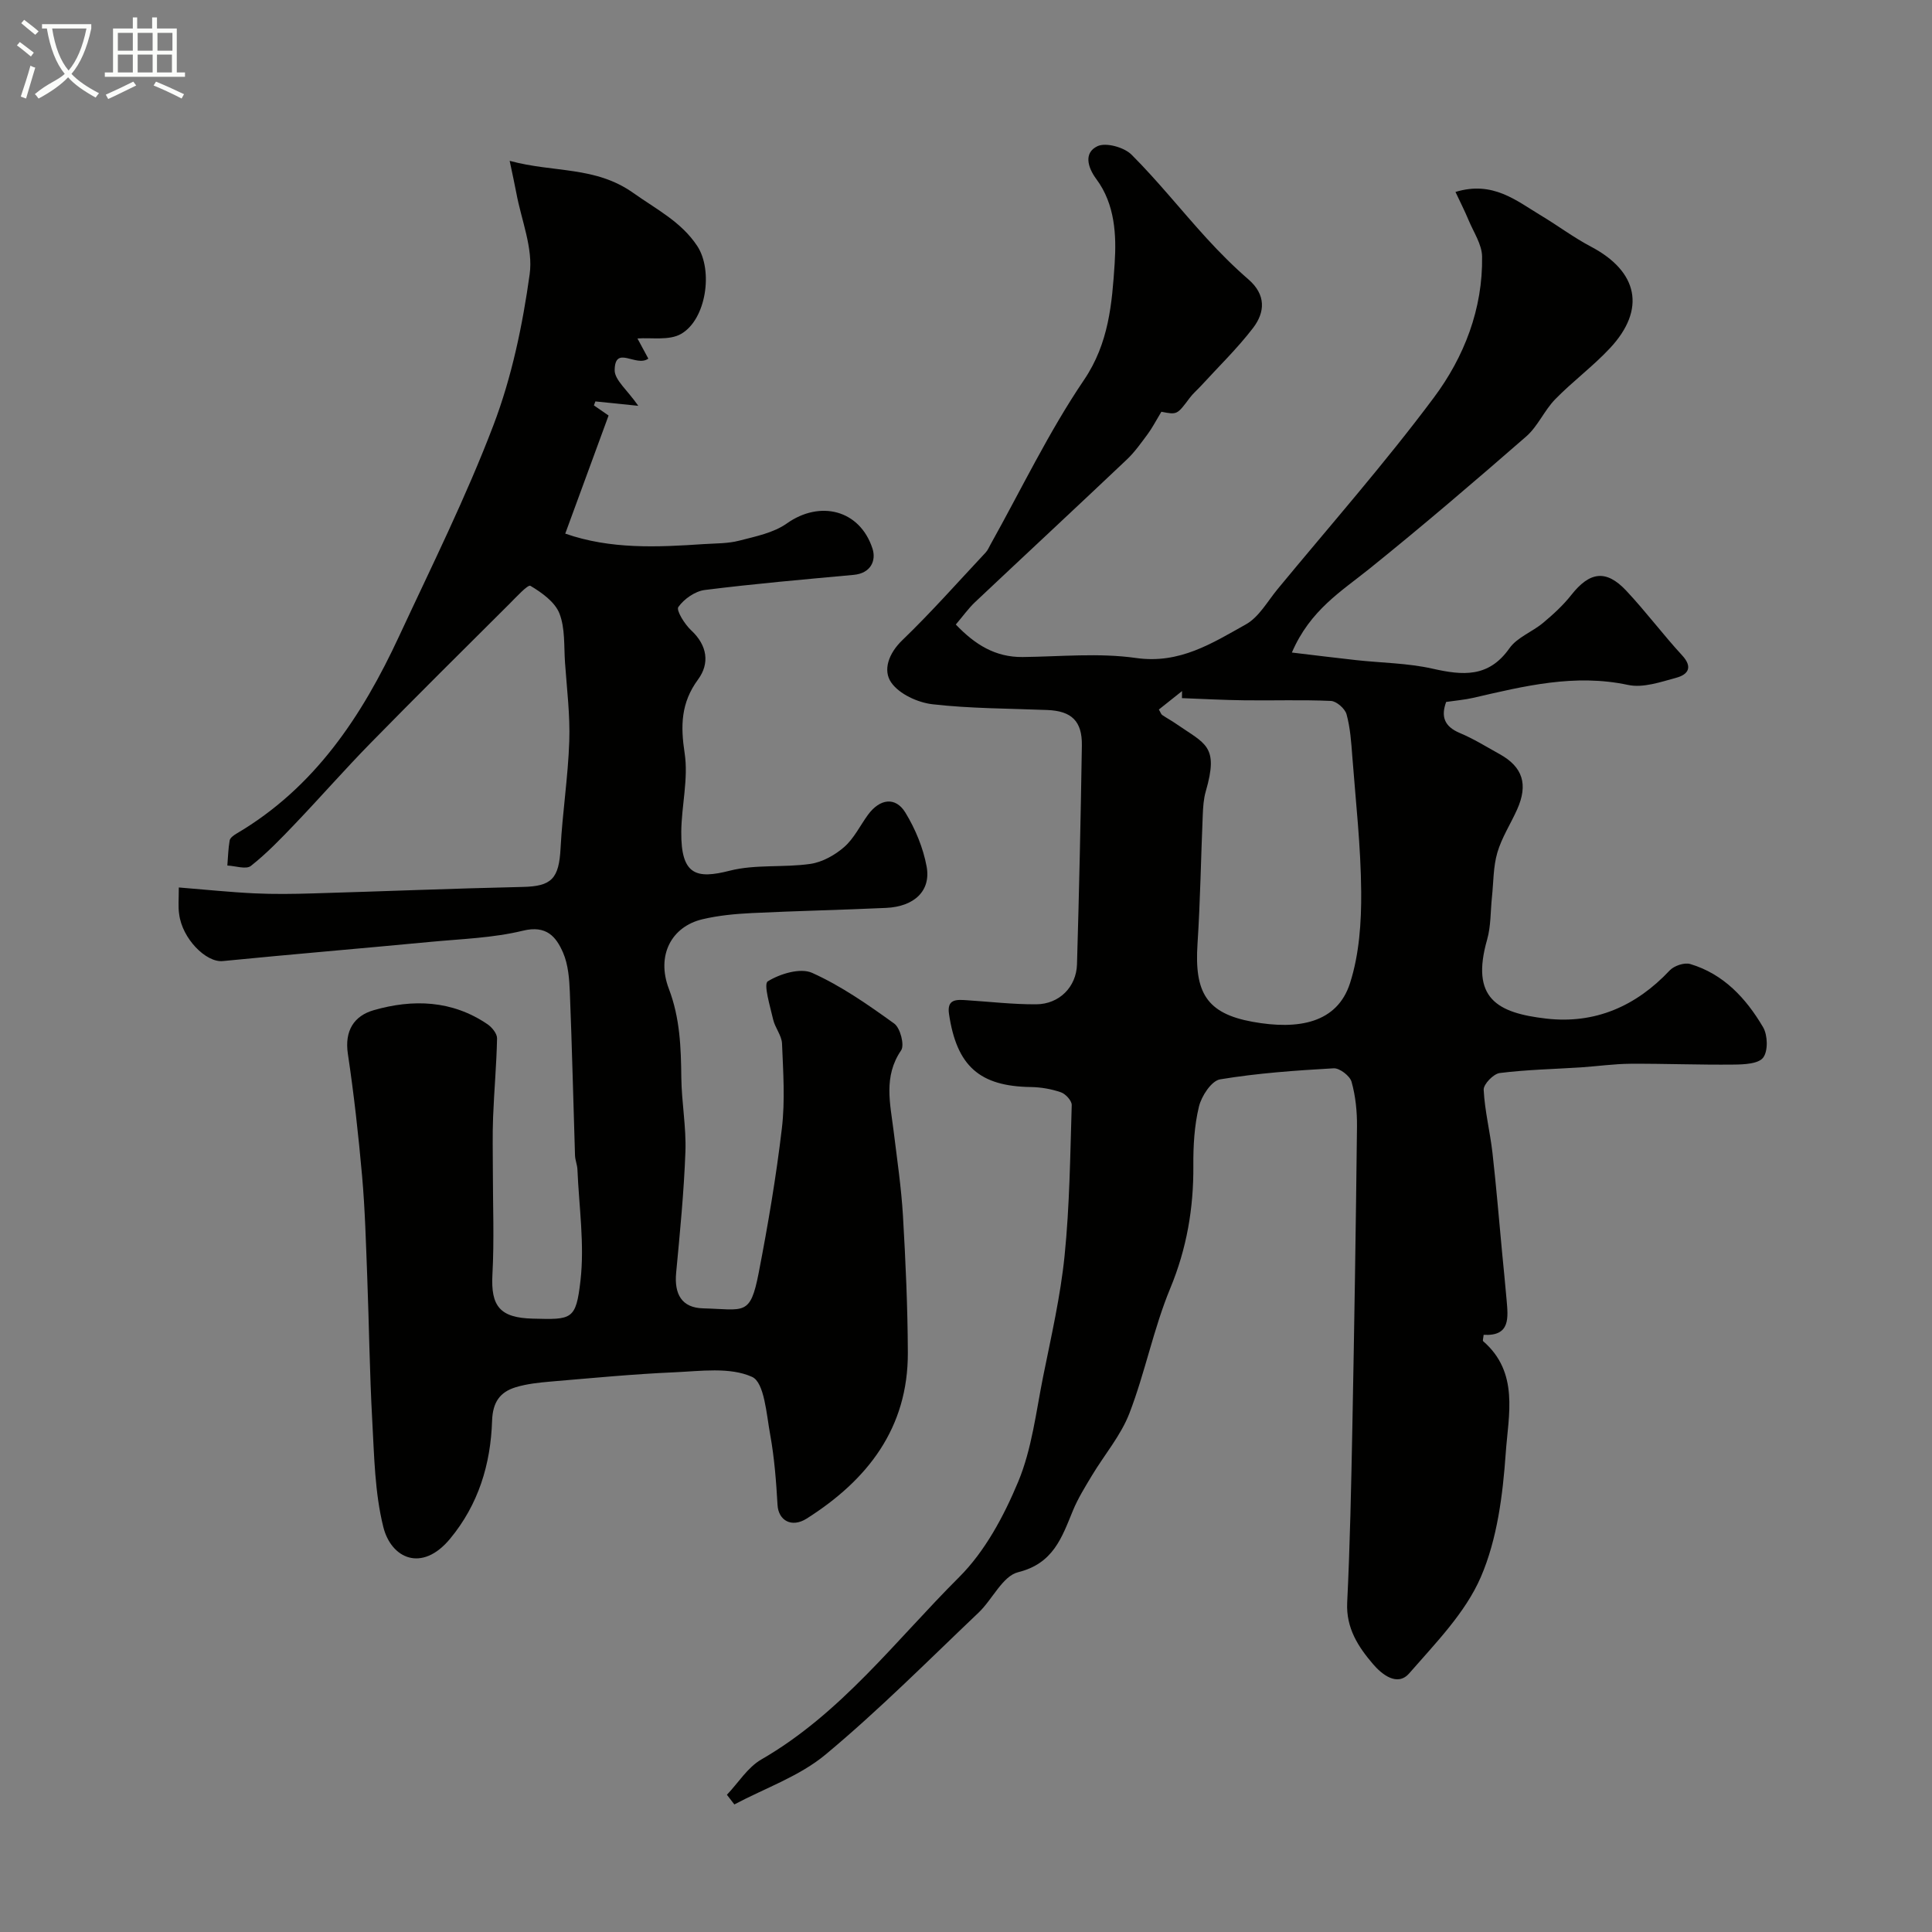 <svg enable-background="new 0 0 400 400" viewBox="0 0 400 400" xmlns="http://www.w3.org/2000/svg"><rect x="0" y="0" width="400" height="400" fill="#808080" stroke="none"/><path d="m6.4 11.7c-1-.8-1.9-1.6-2.9-2.3l.6-.7c.9.7 1.9 1.4 2.9 2.2zm-2.1 8.3c.7-2.1 1.4-4.2 2-6.4.2.1.6.3 1 .4-.7 2.3-1.3 4.4-1.9 6.4zm3-12.8c-1.1-.9-2.1-1.7-2.9-2.4l.6-.7c1 .8 2 1.5 3 2.4zm1.4-1.3v-.9h10.2v.9c-.9 4.2-2.3 7.3-4.1 9.4 1.3 1.4 3.2 2.7 5.7 4-.2.2-.4.5-.7.9-2.5-1.4-4.4-2.7-5.7-4.2-1.4 1.5-3.5 3-6.1 4.4 0 0 0 0-.1-.1-.3-.4-.5-.7-.7-.8 2.7-2.3 4.7-2.8 6.2-4.2-1.8-2.2-3-5.3-3.7-9.4zm9.2 0h-7.1c.6 3.8 1.7 6.7 3.4 8.7 1.7-2 2.9-4.8 3.7-8.7z" fill="#fbfcfa"/><path d="m31.6 3.6h.9v2.3h4.1v9.1h1.7v.9h-16.6v-.9h1.7v-9.1h4.1v-2.3h.9v2.3h3.1v-2.3zm-4 13.3.6.8c-1.9.9-3.8 1.9-5.8 2.8-.2-.3-.3-.6-.5-.9 2-.9 3.9-1.8 5.7-2.7zm-3.2-10.1v3.7h3.1v-3.7zm0 4.5v3.7h3.1v-3.7zm4.1-4.5v3.7h3.1v-3.7zm0 4.5v3.7h3.1v-3.7zm9.1 9.1c-2.1-1.1-4.1-2-5.8-2.7l.5-.8c2.2.9 4.1 1.8 5.8 2.6zm-1.9-13.6h-3.1v3.7h3.1zm-3.2 4.5v3.7h3.1v-3.7z" fill="#fbfcfa"/><g fill="#010100"><path d="m240.45 85.25c-1.2 1.99-1.9 3.36-2.8 4.58-1.37 1.84-2.71 3.76-4.36 5.32-10.42 9.87-20.94 19.64-31.39 29.49-1.41 1.33-2.55 2.95-4.01 4.66 3.97 4.16 8.18 6.79 13.85 6.73 7.83-.09 15.79-.89 23.46.2 9.02 1.29 15.77-3.06 22.75-6.96 2.7-1.51 4.47-4.76 6.56-7.3 10.86-13.16 22.17-26 32.36-39.66 6.26-8.39 10.15-18.36 9.98-29.2-.04-2.52-1.76-5.04-2.79-7.52-.81-1.94-1.76-3.81-2.72-5.85 7.74-2.36 12.58 1.8 17.71 4.88 3.49 2.09 6.76 4.56 10.35 6.45 9.76 5.14 11.42 12.97 3.96 20.98-3.53 3.79-7.76 6.91-11.38 10.62-2.26 2.32-3.59 5.6-6 7.7-10.65 9.28-21.39 18.47-32.39 27.33-5.83 4.7-12.33 8.58-16.12 17.4 4.89.58 9.08 1.11 13.29 1.57 5.28.58 10.68.61 15.83 1.77 6.26 1.41 11.61 1.9 15.92-4.22 1.6-2.27 4.75-3.4 6.99-5.28 2.09-1.75 4.15-3.63 5.83-5.77 3.79-4.8 7.18-5.32 11.34-.9 4.05 4.3 7.6 9.08 11.61 13.43 2.28 2.48 1.16 3.97-1.19 4.61-3.26.89-6.9 2.16-10 1.5-11.06-2.36-21.51.23-32.07 2.67-1.75.4-3.56.55-5.61.85-1.09 2.98-.44 5.07 2.87 6.45 2.84 1.19 5.49 2.85 8.2 4.35 4.79 2.65 5.95 6.27 3.62 11.47-1.34 2.99-3.18 5.81-4.09 8.92-.86 2.94-.79 6.14-1.12 9.23-.31 2.93-.2 5.97-.99 8.76-3.48 12.18 2.06 15.21 12.24 16.38 10.08 1.16 18.59-2.56 25.56-9.98.91-.96 3.03-1.68 4.24-1.32 6.92 2.06 11.57 7.11 15.08 13.07.97 1.64 1.07 4.92.03 6.3-.97 1.3-3.96 1.43-6.07 1.45-7.12.08-14.25-.21-21.37-.17-3.45.02-6.89.52-10.33.75-5.6.36-11.22.47-16.78 1.17-1.29.16-3.38 2.32-3.32 3.47.22 4.37 1.32 8.69 1.82 13.06.78 6.85 1.34 13.72 1.99 20.59.31 3.26.65 6.53.93 9.79.32 3.72.83 7.61-4.75 7.29-.06.69-.24 1.19-.1 1.32 7.49 6.48 5.23 15.27 4.68 23.12-.61 8.7-1.76 17.84-5.16 25.71-3.21 7.42-9.38 13.68-14.83 19.94-2.48 2.85-5.74.13-7.45-1.87-3.06-3.56-5.64-7.46-5.39-12.76.59-12.09.83-24.19 1.07-36.29.4-20.76.73-41.53.96-62.29.03-3.09-.29-6.29-1.12-9.25-.34-1.24-2.48-2.88-3.71-2.81-7.87.45-15.76 1-23.52 2.29-1.78.3-3.84 3.45-4.37 5.63-.96 3.95-1.19 8.16-1.16 12.25.06 8.8-1.36 17.12-4.78 25.38-3.46 8.35-5.2 17.41-8.45 25.86-1.78 4.62-5.19 8.6-7.78 12.92-1.41 2.35-2.88 4.71-3.92 7.23-2.3 5.59-4.05 10.96-11.35 12.77-3.22.8-5.32 5.65-8.2 8.38-10.44 9.92-20.62 20.18-31.68 29.38-5.41 4.5-12.53 6.95-18.87 10.32-.51-.67-1.03-1.33-1.54-2 2.35-2.47 4.28-5.66 7.11-7.3 16.51-9.52 27.83-24.66 40.96-37.75 5.37-5.35 9.28-12.67 12.24-19.77 2.83-6.8 3.69-14.44 5.16-21.77 1.67-8.3 3.59-16.61 4.44-25.01 1.05-10.34 1.16-20.79 1.48-31.19.03-.89-1.26-2.32-2.23-2.65-1.97-.68-4.13-1.06-6.22-1.09-10.63-.15-15.36-4.33-16.96-15.13-.46-3.12 1.56-2.98 3.61-2.85 4.82.31 9.64.88 14.46.85 4.74-.03 8.29-3.57 8.43-8.27.44-15.1.77-30.2 1.01-45.3.08-5.08-2.15-7.16-7.14-7.36-7.93-.32-15.91-.29-23.77-1.19-3.07-.35-6.9-2.11-8.56-4.5-1.77-2.54-.55-6.03 2.3-8.77 6.01-5.79 11.55-12.07 17.26-18.16.43-.46.69-1.1 1-1.66 6.37-11.4 12.04-23.27 19.34-34.04 5.18-7.64 5.81-15.88 6.36-24.15.38-5.84.07-12.25-3.78-17.43-1.89-2.55-2.6-5.49.21-6.83 1.74-.83 5.51.21 7.05 1.74 5.47 5.46 10.3 11.56 15.52 17.28 2.74 3 5.63 5.9 8.7 8.56 3.66 3.18 3.46 6.79.93 10.08-3.25 4.23-7.13 7.99-10.74 11.94-.79.86-1.7 1.62-2.38 2.55-2.59 3.45-2.56 3.47-5.84 2.83zm-.52 61.65c.36.6.45.97.7 1.14.94.64 1.96 1.18 2.89 1.83 6.04 4.19 8.87 4.48 6.12 13.98-.45 1.55-.55 3.22-.62 4.85-.38 8.91-.51 17.84-1.09 26.74-.65 10 1.82 14.37 11.39 16.11 9.52 1.73 17.55.27 20.2-8.04 1.9-5.95 2.35-12.57 2.3-18.88-.07-9.34-1.13-18.68-1.84-28.02-.22-2.93-.42-5.91-1.19-8.72-.32-1.17-2.07-2.71-3.23-2.77-5.98-.27-11.97-.05-17.96-.13-4.3-.05-8.59-.29-12.89-.45.01-.49.01-.97.02-1.46-1.53 1.23-3.06 2.44-4.8 3.82z"/><path d="m37.02 183.74c5.59.45 10.63.98 15.68 1.22 4.01.19 8.05.13 12.07.01 14.48-.42 28.97-1.02 43.45-1.34 5.99-.13 7.51-1.7 7.84-8.03.39-7.38 1.55-14.73 1.8-22.11.19-5.41-.5-10.86-.88-16.29-.24-3.43.05-7.12-1.16-10.2-.94-2.38-3.65-4.31-6-5.71-.53-.31-2.93 2.32-4.34 3.73-9.61 9.57-19.25 19.12-28.74 28.81-5.33 5.44-10.35 11.18-15.61 16.69-2.92 3.06-5.88 6.15-9.19 8.76-.99.78-3.21-.01-4.87-.08.14-1.74.18-3.49.48-5.2.09-.53.83-1.06 1.38-1.39 16.21-9.52 26.02-24.35 33.69-40.87 6.74-14.49 13.89-28.85 19.56-43.76 3.78-9.93 6.01-20.63 7.48-31.19.75-5.37-1.71-11.18-2.75-16.79-.34-1.84-.76-3.66-1.39-6.7 9.22 2.5 17.71 1.05 25.63 6.67 4.76 3.38 9.89 5.94 13.2 10.95 3.35 5.07 1.87 15.24-3.35 18.22-2.49 1.42-6.19.71-9.02.94.47.87 1.37 2.53 2.25 4.17-2.56 1.84-6.88-2.91-6.97 2.36-.04 2.05 2.63 4.14 4.89 7.41-3.85-.39-6.37-.65-8.88-.91-.1.27-.21.54-.31.82.8.55 1.6 1.11 3.04 2.1-2.88 7.85-5.87 16-8.97 24.45 9.37 3.27 19.01 2.82 28.67 2.17 2.46-.16 4.99-.1 7.34-.71 3.39-.88 7.11-1.61 9.87-3.57 6.83-4.84 15.08-2.86 17.72 5.18.83 2.52-.35 5.15-3.89 5.47-10.28.95-20.58 1.84-30.82 3.13-2.01.25-4.3 1.86-5.48 3.53-.48.68 1.31 3.57 2.66 4.82 3.36 3.13 3.87 6.85 1.43 10.17-3.56 4.84-3.65 9.58-2.78 15.29.8 5.26-.65 10.83-.7 16.26-.08 9.06 3.19 9.79 10.03 8.05 5.33-1.36 11.17-.61 16.7-1.41 2.48-.36 5.08-1.82 7-3.49 2.03-1.78 3.29-4.43 4.92-6.67 2.45-3.35 5.7-3.81 7.75-.46 2.06 3.38 3.69 7.3 4.4 11.18.92 5.03-2.57 8.28-8.38 8.55-9.26.43-18.53.62-27.8 1.07-3.43.17-6.9.49-10.23 1.28-6.41 1.51-9.6 7.47-6.96 14.4 2.31 6.07 2.51 12.13 2.58 18.4.06 5.1 1.03 10.22.85 15.3-.31 8.37-1.13 16.74-1.92 25.08-.42 4.45 1.15 7.26 5.58 7.38 8.54.22 9.75 1.71 11.51-7.35 1.92-9.92 3.62-19.9 4.8-29.93.68-5.77.27-11.7.03-17.54-.07-1.68-1.45-3.27-1.84-4.99-.62-2.71-2.03-7.32-1.11-7.89 2.54-1.58 6.75-2.85 9.18-1.76 6.03 2.71 11.59 6.6 17 10.5 1.25.9 2.17 4.45 1.43 5.54-3.7 5.42-2.26 11.02-1.56 16.68.72 5.86 1.59 11.71 1.94 17.6.55 9.42.97 18.86 1.01 28.29.06 15.65-8.34 26.39-20.95 34.38-3.12 1.97-5.85.38-6.03-2.82-.28-4.87-.65-9.76-1.52-14.55-.78-4.24-1.19-10.81-3.75-11.97-4.59-2.08-10.68-1.19-16.11-.95-8.55.37-17.07 1.2-25.6 1.92-2.43.21-4.91.47-7.22 1.17-3.28 1-4.77 3.1-4.9 6.96-.29 8.96-2.81 17.32-8.71 24.43-5.83 7.03-12.19 4.05-13.81-2.46-1.77-7.1-1.88-14.66-2.29-22.04-.55-9.92-.66-19.86-1.04-29.79-.27-6.94-.45-13.89-1.06-20.8-.75-8.47-1.69-16.93-2.95-25.34-.71-4.77 1.28-7.85 5.35-9.02 8.14-2.34 16.23-2.07 23.55 2.9.93.63 2.01 1.95 1.99 2.94-.11 5.43-.61 10.84-.82 16.27-.15 3.68-.05 7.37-.05 11.05 0 7.19.3 14.41-.09 21.58-.35 6.53 1.53 8.95 8.35 9.12 8.1.21 8.94.31 9.88-7.85.87-7.56-.31-15.35-.63-23.04-.04-.97-.47-1.93-.5-2.9-.36-11.26-.62-22.53-1.07-33.79-.11-2.75-.33-5.69-1.39-8.16-1.44-3.33-3.45-5.77-8.32-4.58-6.15 1.5-12.64 1.7-18.99 2.3-14.38 1.37-28.78 2.57-43.16 3.99-3.47.34-8.42-4.67-9.03-9.74-.23-1.48-.07-3-.07-5.5z"/></g></svg>